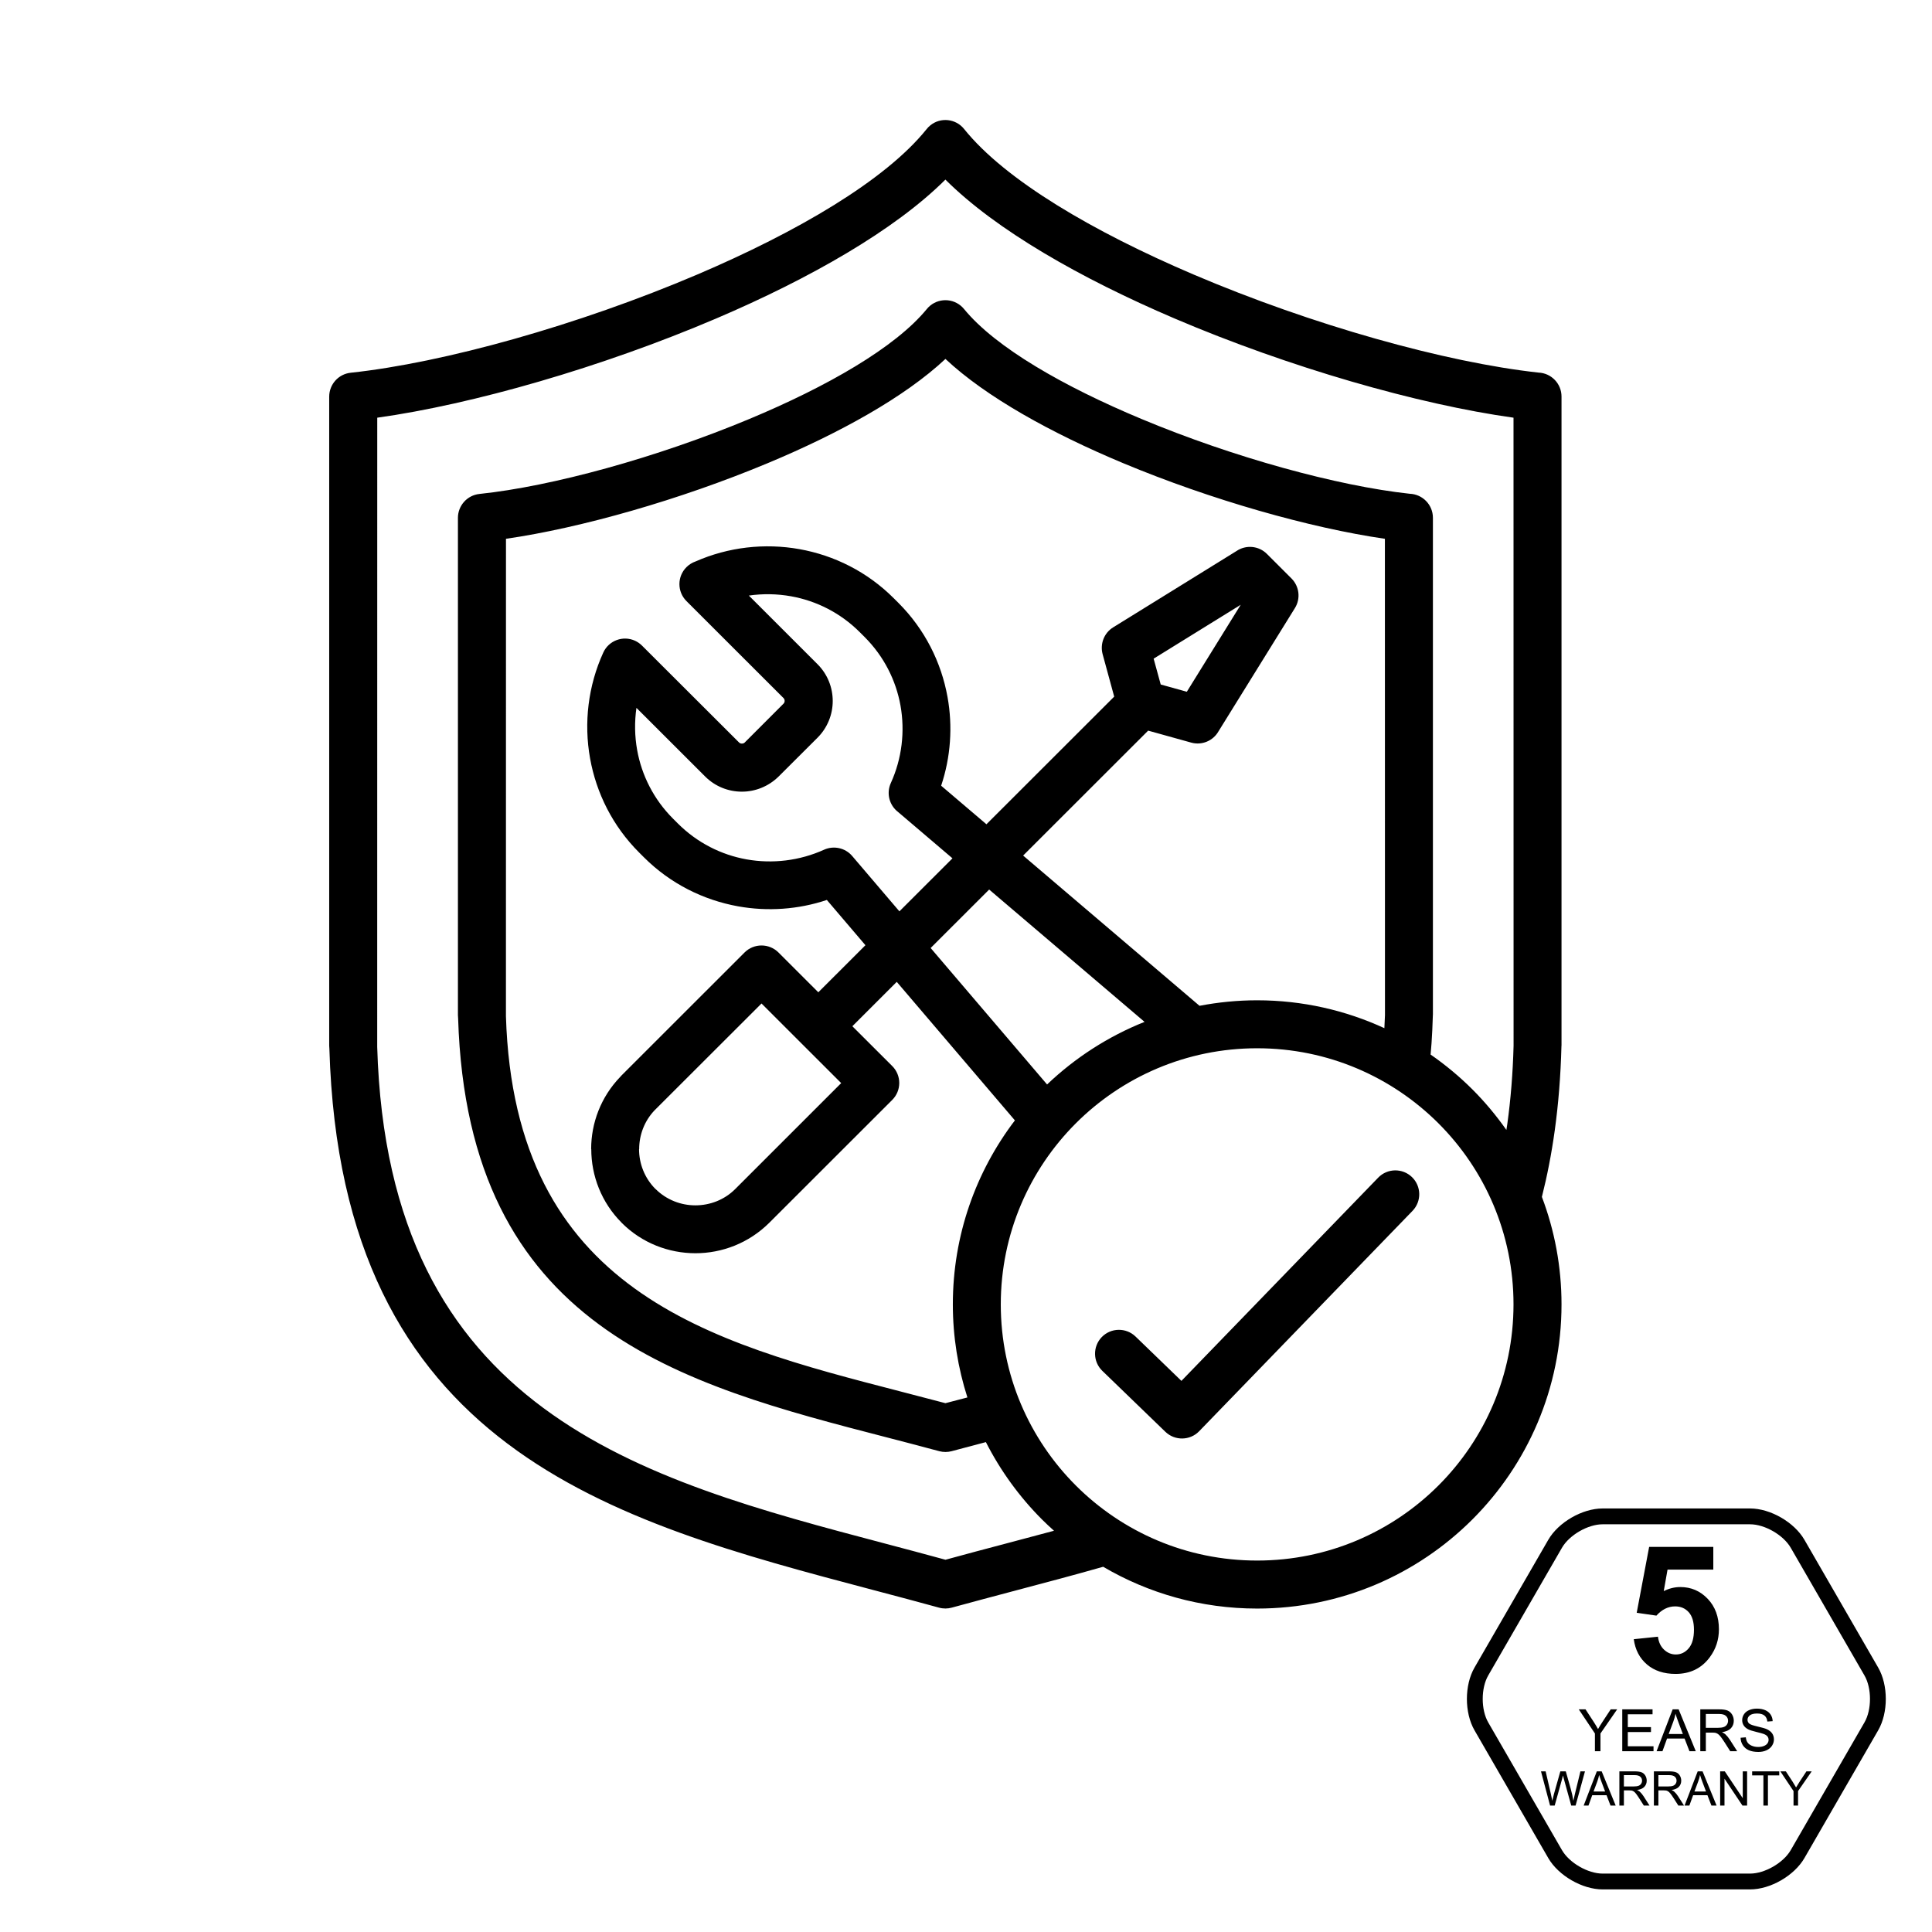 <svg version="1.2" preserveAspectRatio="xMidYMid meet" height="1080" viewBox="0 0 810 810" zoomAndPan="magnify" width="1080" xmlns:xlink="http://www.w3.org/1999/xlink" xmlns="http://www.w3.org/2000/svg"><defs><clipPath id="162c23689e"><path d="M 615 632.41 L 791 632.41 L 791 792.16 L 615 792.16 Z M 615 632.41"></path></clipPath><clipPath id="bd7e03b11f"><path d="M 138.004 50 L 654.754 50 L 654.754 674.555 L 138.004 674.555 Z M 138.004 50"></path></clipPath></defs><g id="b30727c809"><rect style="fill:#ffffff;fill-opacity:1;stroke:none;" height="810" y="0" width="810" x="0"></rect><rect style="fill:#ffffff;fill-opacity:1;stroke:none;" height="810" y="0" width="810" x="0"></rect><g clip-path="url(#162c23689e)" clip-rule="nonzero"><path d="M 787.438 699.137 L 756.52 645.582 C 752.262 638.207 742.254 632.43 733.738 632.43 L 671.898 632.43 C 663.383 632.43 653.375 638.207 649.117 645.582 L 618.195 699.137 C 613.938 706.512 613.938 718.062 618.195 725.438 L 649.117 778.996 C 653.375 786.367 663.383 792.145 671.898 792.145 L 733.738 792.145 C 742.254 792.145 752.262 786.367 756.52 778.996 L 787.438 725.438 C 791.695 718.062 791.695 706.512 787.438 699.137 Z M 781.691 722.121 L 750.773 775.676 C 747.695 781.008 739.895 785.512 733.738 785.512 L 671.898 785.512 C 665.742 785.512 657.941 781.008 654.863 775.676 L 623.941 722.121 C 620.867 716.793 620.867 707.785 623.941 702.453 L 654.863 648.898 C 657.941 643.57 665.742 639.066 671.898 639.066 L 733.738 639.066 C 739.895 639.066 747.695 643.57 750.773 648.898 L 781.691 702.453 C 784.77 707.785 784.77 716.789 781.691 722.121 Z M 664.508 742.648 L 660.574 756.988 L 658.746 756.988 L 655.723 746.062 C 655.469 745.148 655.32 744.59 655.273 744.379 C 655.125 745.039 654.984 745.598 654.852 746.062 L 651.809 756.988 L 649.875 756.988 L 646.066 742.648 L 648.016 742.648 L 650.195 752.051 C 650.43 753.035 650.633 754.012 650.805 754.984 C 651.168 753.449 651.383 752.566 651.449 752.332 L 654.18 742.648 L 656.465 742.648 L 658.52 749.906 C 659.035 751.707 659.406 753.398 659.637 754.984 C 659.82 754.078 660.059 753.039 660.352 751.863 L 662.602 742.648 Z M 669.469 742.648 L 663.961 756.988 L 665.977 756.988 L 667.551 752.645 L 673.547 752.645 L 675.219 756.988 L 677.383 756.988 L 671.512 742.648 Z M 668.098 751.098 L 669.672 746.895 C 670.008 745.988 670.266 745.074 670.445 744.156 C 670.668 744.93 671.008 745.922 671.465 747.129 L 672.961 751.102 L 668.098 751.102 Z M 687.496 751.18 C 687.238 750.945 686.855 750.707 686.352 750.465 C 687.73 750.277 688.746 749.832 689.406 749.133 C 690.062 748.438 690.395 747.578 690.395 746.562 C 690.395 745.773 690.195 745.051 689.797 744.398 C 689.398 743.746 688.867 743.293 688.203 743.035 C 687.539 742.777 686.566 742.648 685.285 742.648 L 678.93 742.648 L 678.93 756.988 L 680.828 756.988 L 680.828 750.621 L 683.027 750.621 C 683.516 750.621 683.867 750.645 684.082 750.688 C 684.379 750.762 684.668 750.891 684.949 751.07 C 685.234 751.254 685.555 751.574 685.914 752.027 C 686.273 752.488 686.73 753.145 687.281 754.004 L 689.18 756.988 L 691.566 756.988 L 689.074 753.086 C 688.578 752.324 688.051 751.688 687.496 751.18 Z M 684.906 748.977 L 680.824 748.977 L 680.824 744.234 L 685.367 744.234 C 686.43 744.234 687.207 744.453 687.699 744.887 C 688.191 745.324 688.438 745.883 688.438 746.562 C 688.438 747.023 688.309 747.453 688.055 747.848 C 687.801 748.242 687.43 748.531 686.941 748.707 C 686.453 748.887 685.773 748.977 684.906 748.977 Z M 701.965 751.18 C 701.707 750.945 701.324 750.707 700.82 750.465 C 702.199 750.277 703.215 749.832 703.875 749.133 C 704.531 748.438 704.863 747.578 704.863 746.562 C 704.863 745.773 704.664 745.051 704.266 744.398 C 703.867 743.746 703.336 743.293 702.672 743.035 C 702.004 742.777 701.035 742.648 699.754 742.648 L 693.398 742.648 L 693.398 756.988 L 695.293 756.988 L 695.293 750.621 L 697.496 750.621 C 697.984 750.621 698.336 750.645 698.551 750.688 C 698.844 750.762 699.137 750.891 699.418 751.07 C 699.703 751.254 700.023 751.574 700.383 752.027 C 700.742 752.488 701.199 753.145 701.75 754.004 L 703.648 756.988 L 706.035 756.988 L 703.543 753.086 C 703.047 752.324 702.52 751.688 701.965 751.18 Z M 699.375 748.977 L 695.293 748.977 L 695.293 744.234 L 699.832 744.234 C 700.895 744.234 701.676 744.453 702.168 744.887 C 702.66 745.324 702.906 745.883 702.906 746.562 C 702.906 747.023 702.777 747.453 702.523 747.848 C 702.27 748.242 701.898 748.531 701.41 748.707 C 700.918 748.887 700.242 748.977 699.375 748.977 Z M 711.77 742.648 L 706.262 756.988 L 708.277 756.988 L 709.852 752.645 L 715.848 752.645 L 717.52 756.988 L 719.684 756.988 L 713.812 742.648 Z M 710.398 751.098 L 711.973 746.895 C 712.305 745.988 712.566 745.074 712.746 744.156 C 712.969 744.93 713.309 745.922 713.762 747.129 L 715.262 751.102 L 710.398 751.102 Z M 730.66 742.648 L 732.48 742.648 L 732.48 756.988 L 730.531 756.988 L 723 745.719 L 723 756.988 L 721.18 756.988 L 721.18 742.648 L 723.125 742.648 L 730.66 753.906 Z M 734.59 742.648 L 745.957 742.648 L 745.957 744.34 L 741.215 744.34 L 741.215 756.988 L 739.316 756.988 L 739.316 744.34 L 734.59 744.34 Z M 757.355 742.648 L 759.566 742.648 L 753.844 750.914 L 753.844 756.988 L 751.945 756.988 L 751.945 750.914 L 746.418 742.648 L 748.727 742.648 L 751.555 746.973 C 752.074 747.781 752.562 748.59 753.012 749.398 C 753.441 748.648 753.965 747.805 754.578 746.863 Z M 707.996 691.062 C 709.465 689.336 710.203 686.734 710.203 683.262 C 710.203 680 709.473 677.559 708.012 675.93 C 706.551 674.301 704.648 673.484 702.309 673.484 C 699.391 673.484 696.773 674.777 694.453 677.359 L 686.199 676.164 L 691.414 648.543 L 718.312 648.543 L 718.312 658.062 L 699.125 658.062 L 697.531 667.078 C 699.801 665.941 702.117 665.375 704.484 665.375 C 708.996 665.375 712.82 667.016 715.957 670.301 C 719.094 673.582 720.664 677.84 720.664 683.078 C 720.664 687.445 719.398 691.344 716.863 694.77 C 713.41 699.453 708.621 701.793 702.492 701.793 C 697.59 701.793 693.598 700.48 690.508 697.848 C 687.418 695.219 685.57 691.684 684.969 687.242 L 695.105 686.191 C 695.395 688.484 696.25 690.301 697.676 691.641 C 699.102 692.98 700.742 693.648 702.602 693.648 C 704.723 693.648 706.523 692.785 707.996 691.062 Z M 675.301 716.648 L 678.008 716.648 L 671 726.77 L 671 734.211 L 668.676 734.211 L 668.676 726.77 L 661.906 716.648 L 664.734 716.648 L 668.195 721.945 C 668.836 722.934 669.43 723.926 669.98 724.914 C 670.508 723.996 671.148 722.961 671.898 721.812 Z M 682.465 732.137 L 693.246 732.137 L 693.246 734.211 L 680.141 734.211 L 680.141 716.648 L 692.84 716.648 L 692.84 718.723 L 682.465 718.723 L 682.465 724.102 L 692.18 724.102 L 692.18 726.16 L 682.465 726.16 Z M 694.527 734.211 L 696.996 734.211 L 698.922 728.891 L 706.266 728.891 L 708.316 734.211 L 710.965 734.211 L 703.777 716.648 L 701.273 716.648 Z M 702.469 718.492 C 702.742 719.445 703.156 720.656 703.715 722.137 L 705.547 727 L 699.594 727 L 701.523 721.848 C 701.93 720.738 702.246 719.621 702.469 718.492 Z M 723.086 730.555 L 725.41 734.211 L 728.332 734.211 L 725.277 729.43 C 724.672 728.496 724.027 727.719 723.352 727.094 C 723.031 726.809 722.562 726.516 721.949 726.219 C 723.633 725.988 724.879 725.445 725.688 724.59 C 726.492 723.734 726.895 722.688 726.895 721.441 C 726.895 720.473 726.652 719.59 726.164 718.793 C 725.68 717.996 725.027 717.438 724.211 717.121 C 723.398 716.805 722.207 716.648 720.645 716.648 L 712.855 716.648 L 712.855 734.211 L 715.18 734.211 L 715.18 726.41 L 717.875 726.41 C 718.477 726.41 718.906 726.441 719.168 726.496 C 719.527 726.582 719.883 726.738 720.23 726.961 C 720.578 727.188 720.969 727.578 721.41 728.137 C 721.848 728.695 722.406 729.504 723.086 730.555 Z M 720.176 724.398 L 715.18 724.398 L 715.18 718.59 L 720.738 718.59 C 722.039 718.59 722.992 718.855 723.594 719.391 C 724.199 719.926 724.5 720.609 724.5 721.441 C 724.5 722.008 724.344 722.531 724.031 723.016 C 723.723 723.5 723.266 723.852 722.668 724.07 C 722.066 724.289 721.238 724.398 720.176 724.398 Z M 737.234 734.508 C 735.645 734.508 734.312 734.277 733.238 733.816 C 732.164 733.352 731.324 732.656 730.711 731.723 C 730.102 730.793 729.777 729.742 729.746 728.566 L 731.938 728.375 C 732.043 729.254 732.285 729.977 732.664 730.539 C 733.043 731.102 733.633 731.559 734.43 731.902 C 735.23 732.25 736.129 732.426 737.125 732.426 C 738.012 732.426 738.797 732.293 739.473 732.031 C 740.152 731.766 740.656 731.406 740.988 730.945 C 741.32 730.488 741.488 729.984 741.488 729.441 C 741.488 728.891 741.328 728.41 741.008 728 C 740.688 727.59 740.16 727.242 739.426 726.965 C 738.953 726.781 737.914 726.496 736.301 726.105 C 734.688 725.719 733.555 725.355 732.91 725.012 C 732.07 724.57 731.445 724.027 731.035 723.375 C 730.625 722.723 730.418 721.996 730.418 721.188 C 730.418 720.301 730.668 719.473 731.172 718.703 C 731.676 717.934 732.41 717.348 733.375 716.949 C 734.344 716.547 735.418 716.348 736.598 716.348 C 737.902 716.348 739.047 716.559 740.043 716.977 C 741.039 717.398 741.801 718.016 742.336 718.828 C 742.871 719.645 743.16 720.566 743.199 721.598 L 740.973 721.766 C 740.852 720.656 740.445 719.816 739.754 719.25 C 739.066 718.68 738.043 718.398 736.695 718.398 C 735.289 718.398 734.266 718.656 733.621 719.172 C 732.98 719.688 732.656 720.309 732.656 721.031 C 732.656 721.664 732.887 722.184 733.34 722.59 C 733.789 722.996 734.957 723.414 736.844 723.844 C 738.734 724.27 740.027 724.645 740.73 724.961 C 741.754 725.434 742.508 726.031 742.996 726.754 C 743.484 727.477 743.727 728.309 743.727 729.25 C 743.727 730.188 743.461 731.066 742.926 731.895 C 742.391 732.719 741.621 733.363 740.617 733.82 C 739.617 734.281 738.488 734.508 737.234 734.508 Z M 737.234 734.508" style="stroke:none;fill-rule:nonzero;fill:#000000;fill-opacity:1;"></path></g><g clip-path="url(#bd7e03b11f)" clip-rule="nonzero"><path d="M 654.641 438.676 L 654.641 438.441 L 654.672 438.441 L 654.672 166.258 C 654.672 160.844 650.395 156.43 645.023 156.211 C 606.094 151.953 550.035 136.273 500.379 115.082 C 458.434 97.188 421.441 75.578 404.188 54.062 C 400.719 49.742 394.379 49.055 390.07 52.535 C 389.445 53.031 388.914 53.578 388.445 54.188 C 371.16 75.672 334.215 97.234 292.332 115.098 C 242.395 136.383 185.977 152.109 147.031 156.273 C 141.863 156.82 138.035 161.188 138.02 166.258 L 138.02 438.441 L 138.098 439.707 C 143.062 607.668 256.23 637.578 366.133 666.629 C 375.734 669.172 385.324 671.699 393.676 674.008 C 395.52 674.523 397.379 674.477 399.094 673.992 C 407.449 671.699 416.992 669.172 426.562 666.629 C 438.195 663.555 449.891 660.465 462.508 656.875 C 481.449 668 503.5 674.398 527.047 674.398 C 562.277 674.398 594.195 660.121 617.289 637.047 C 640.387 613.969 654.672 582.094 654.672 546.879 C 654.672 531.012 651.754 515.816 646.445 501.805 C 648.645 493.082 650.473 483.801 651.848 473.859 C 653.363 462.906 654.312 451.191 654.641 438.676 Z M 603.062 622.816 C 583.621 642.242 556.75 654.27 527.062 654.27 C 497.379 654.27 470.52 642.258 451.062 622.816 C 431.621 603.391 419.582 576.539 419.582 546.879 C 419.582 517.234 431.621 490.383 451.062 470.941 C 470.504 451.52 497.379 439.488 527.062 439.488 C 556.75 439.488 583.605 451.52 603.062 470.941 C 622.504 490.367 634.547 517.219 634.547 546.879 C 634.527 576.539 622.504 603.391 603.062 622.816 Z M 580.406 431.062 C 564.168 423.59 546.113 419.379 527.062 419.379 C 518.805 419.379 510.73 420.188 502.906 421.688 L 428.953 358.699 L 481.371 306.32 L 499.441 311.348 C 503.953 312.594 508.621 310.551 510.84 306.648 L 542.914 254.914 C 545.395 250.902 544.695 245.832 541.539 242.602 C 538.137 239.137 534.621 235.754 531.219 232.289 C 527.75 228.762 522.316 228.34 518.383 231.039 L 466.711 263.012 C 462.836 265.398 461.168 270 462.258 274.18 L 467.133 292.062 L 413.57 345.578 L 394.582 329.414 C 398.594 317.43 399.484 304.59 397.254 292.219 C 394.645 277.723 387.773 263.867 376.672 252.773 L 374.688 250.793 C 363.57 239.684 349.703 232.836 335.18 230.23 C 320.598 227.625 305.355 229.34 291.613 235.395 C 290.223 235.879 288.914 236.672 287.805 237.781 C 283.867 241.711 283.867 248.078 287.805 252.012 L 328.48 292.656 C 328.793 292.965 328.965 293.402 328.965 293.84 C 328.965 294.277 328.809 294.715 328.48 295.027 L 312.211 311.316 C 311.93 311.598 311.492 311.75 311.023 311.75 C 310.586 311.75 310.148 311.598 309.836 311.27 L 269.145 270.656 C 268.316 269.828 267.332 269.141 266.223 268.625 C 261.18 266.332 255.23 268.547 252.934 273.574 C 246.562 287.535 244.723 303.094 247.391 317.961 C 250 332.473 256.855 346.344 267.973 357.438 L 269.957 359.418 C 281.059 370.512 294.926 377.359 309.43 379.98 C 321.828 382.211 334.664 381.324 346.66 377.312 L 362.836 396.285 L 343.082 416.023 L 326.391 399.344 C 322.453 395.41 316.082 395.41 312.148 399.344 L 260.602 450.863 L 260.023 451.504 C 251.902 459.93 247.844 470.848 247.844 481.754 L 247.891 481.754 C 247.891 492.941 252.137 504.129 260.633 512.633 L 260.633 512.664 C 269.16 521.184 280.371 525.426 291.582 525.426 C 302.746 525.426 313.961 521.168 322.516 512.664 L 374.062 461.16 C 378 457.23 378 450.863 374.062 446.93 L 357.355 430.254 L 375.969 411.652 L 425.5 469.727 C 409.184 491.148 399.484 517.859 399.484 546.863 C 399.484 560.469 401.641 573.574 405.59 585.887 L 396.379 588.289 L 377.234 583.297 C 297.609 562.699 215.645 541.48 212.117 426.07 L 212.133 225.891 C 243.488 221.367 284.992 209.586 321.891 194.172 C 352.016 181.598 379.371 166.43 396.379 150.484 C 413.383 166.43 440.742 181.582 470.863 194.172 C 507.762 209.586 549.27 221.352 580.625 225.891 L 580.656 425.602 C 580.594 427.367 580.5 429.191 580.406 431.062 Z M 438.992 454.668 L 390.18 397.457 L 414.711 372.945 L 479.859 428.426 C 464.555 434.527 450.719 443.5 438.992 454.668 Z M 342.738 278.457 L 313.961 249.699 C 319.832 248.844 325.812 248.953 331.668 249.996 C 342.207 251.887 352.328 256.91 360.477 265.055 L 362.461 267.035 C 370.613 275.18 375.641 285.273 377.531 295.789 C 379.48 306.664 378.141 318.07 373.469 328.32 C 371.52 332.66 372.891 337.637 376.5 340.414 L 399.328 359.855 L 377.078 382.086 L 357.277 358.871 C 354.309 355.406 349.484 354.457 345.52 356.234 C 335.258 360.883 323.844 362.242 312.961 360.289 C 302.438 358.402 292.332 353.379 284.18 345.234 L 282.199 343.254 C 274.047 335.109 269.02 325 267.129 314.465 C 266.082 308.633 265.988 302.641 266.832 296.773 L 295.613 325.527 C 299.859 329.789 305.465 331.91 311.039 331.91 C 316.582 331.91 322.172 329.773 326.469 325.527 L 342.738 309.301 C 346.988 305.059 349.125 299.457 349.125 293.887 C 349.125 288.316 347.004 282.715 342.738 278.457 Z M 483.668 276.148 L 520.176 253.555 L 497.582 290.02 L 486.637 286.977 Z M 274.797 498.48 C 270.223 493.895 267.926 487.824 267.926 481.785 L 267.973 481.785 C 267.973 475.922 270.113 470.055 274.391 465.543 L 319.27 420.719 L 335.898 437.336 C 335.93 437.367 335.945 437.383 335.961 437.414 C 335.977 437.445 336.008 437.461 336.039 437.477 L 352.672 454.094 L 308.246 498.512 C 303.699 503.066 297.625 505.348 291.535 505.348 C 285.477 505.348 279.418 503.051 274.828 498.48 Z M 617.305 456.73 C 611.918 451.348 606.047 446.477 599.785 442.125 C 599.926 440.566 600.066 438.988 600.176 437.367 C 600.41 433.965 600.598 430.145 600.723 425.898 L 600.723 425.617 L 600.754 425.617 L 600.754 217.078 C 600.754 211.633 596.426 207.199 591.023 207.012 C 560.762 203.738 517.195 191.801 478.562 175.652 C 446.082 162.094 417.488 145.773 404.219 129.609 C 403.781 129.078 403.297 128.578 402.75 128.129 C 398.453 124.617 392.098 125.242 388.586 129.547 C 375.328 145.727 346.707 162.078 314.18 175.652 C 275.25 191.91 231.309 203.922 201.027 207.09 C 195.859 207.621 192.004 211.988 191.988 217.078 L 191.988 425.633 L 192.066 426.883 C 196.078 557.176 285.43 580.301 372.207 602.738 C 378.516 604.375 384.73 605.98 393.785 608.414 C 395.551 608.883 397.332 608.852 398.984 608.414 C 404.547 606.918 409.121 605.715 413.336 604.609 C 419.457 616.637 427.422 627.59 436.867 637.047 C 438.492 638.668 440.18 640.246 441.898 641.773 C 435.23 643.566 428.359 645.395 421.504 647.203 C 413.398 649.34 405.262 651.492 396.395 653.93 C 387.508 651.492 379.402 649.355 371.285 647.203 C 268.457 620.055 162.598 592.062 158.148 438.941 L 158.164 175.121 C 198.25 169.52 252.246 154.012 300.203 133.559 C 339.539 116.77 375.125 96.484 396.363 75.297 C 417.598 96.484 453.188 116.77 492.523 133.559 C 540.461 154.012 594.461 169.535 634.547 175.121 L 634.574 438.441 C 634.266 450.004 633.375 460.91 631.953 471.191 C 631.828 472.051 631.688 472.879 631.562 473.734 C 627.301 467.668 622.535 461.957 617.305 456.73 Z M 291.551 525.473 C 291.535 525.473 291.535 525.473 291.551 525.473 C 291.535 525.473 291.535 525.473 291.551 525.473 Z M 591.977 493.504 C 595.945 497.344 596.055 503.676 592.211 507.656 L 502.75 600.055 C 498.91 604.016 492.57 604.125 488.586 600.285 L 462.148 574.73 C 458.184 570.891 458.074 564.559 461.918 560.578 C 465.758 556.617 472.098 556.508 476.078 560.344 L 495.316 578.941 L 577.812 493.738 C 581.656 489.758 588.012 489.664 591.977 493.504 Z M 591.977 493.504" style="stroke:none;fill-rule:nonzero;fill:#000000;fill-opacity:1;"></path></g></g></svg>